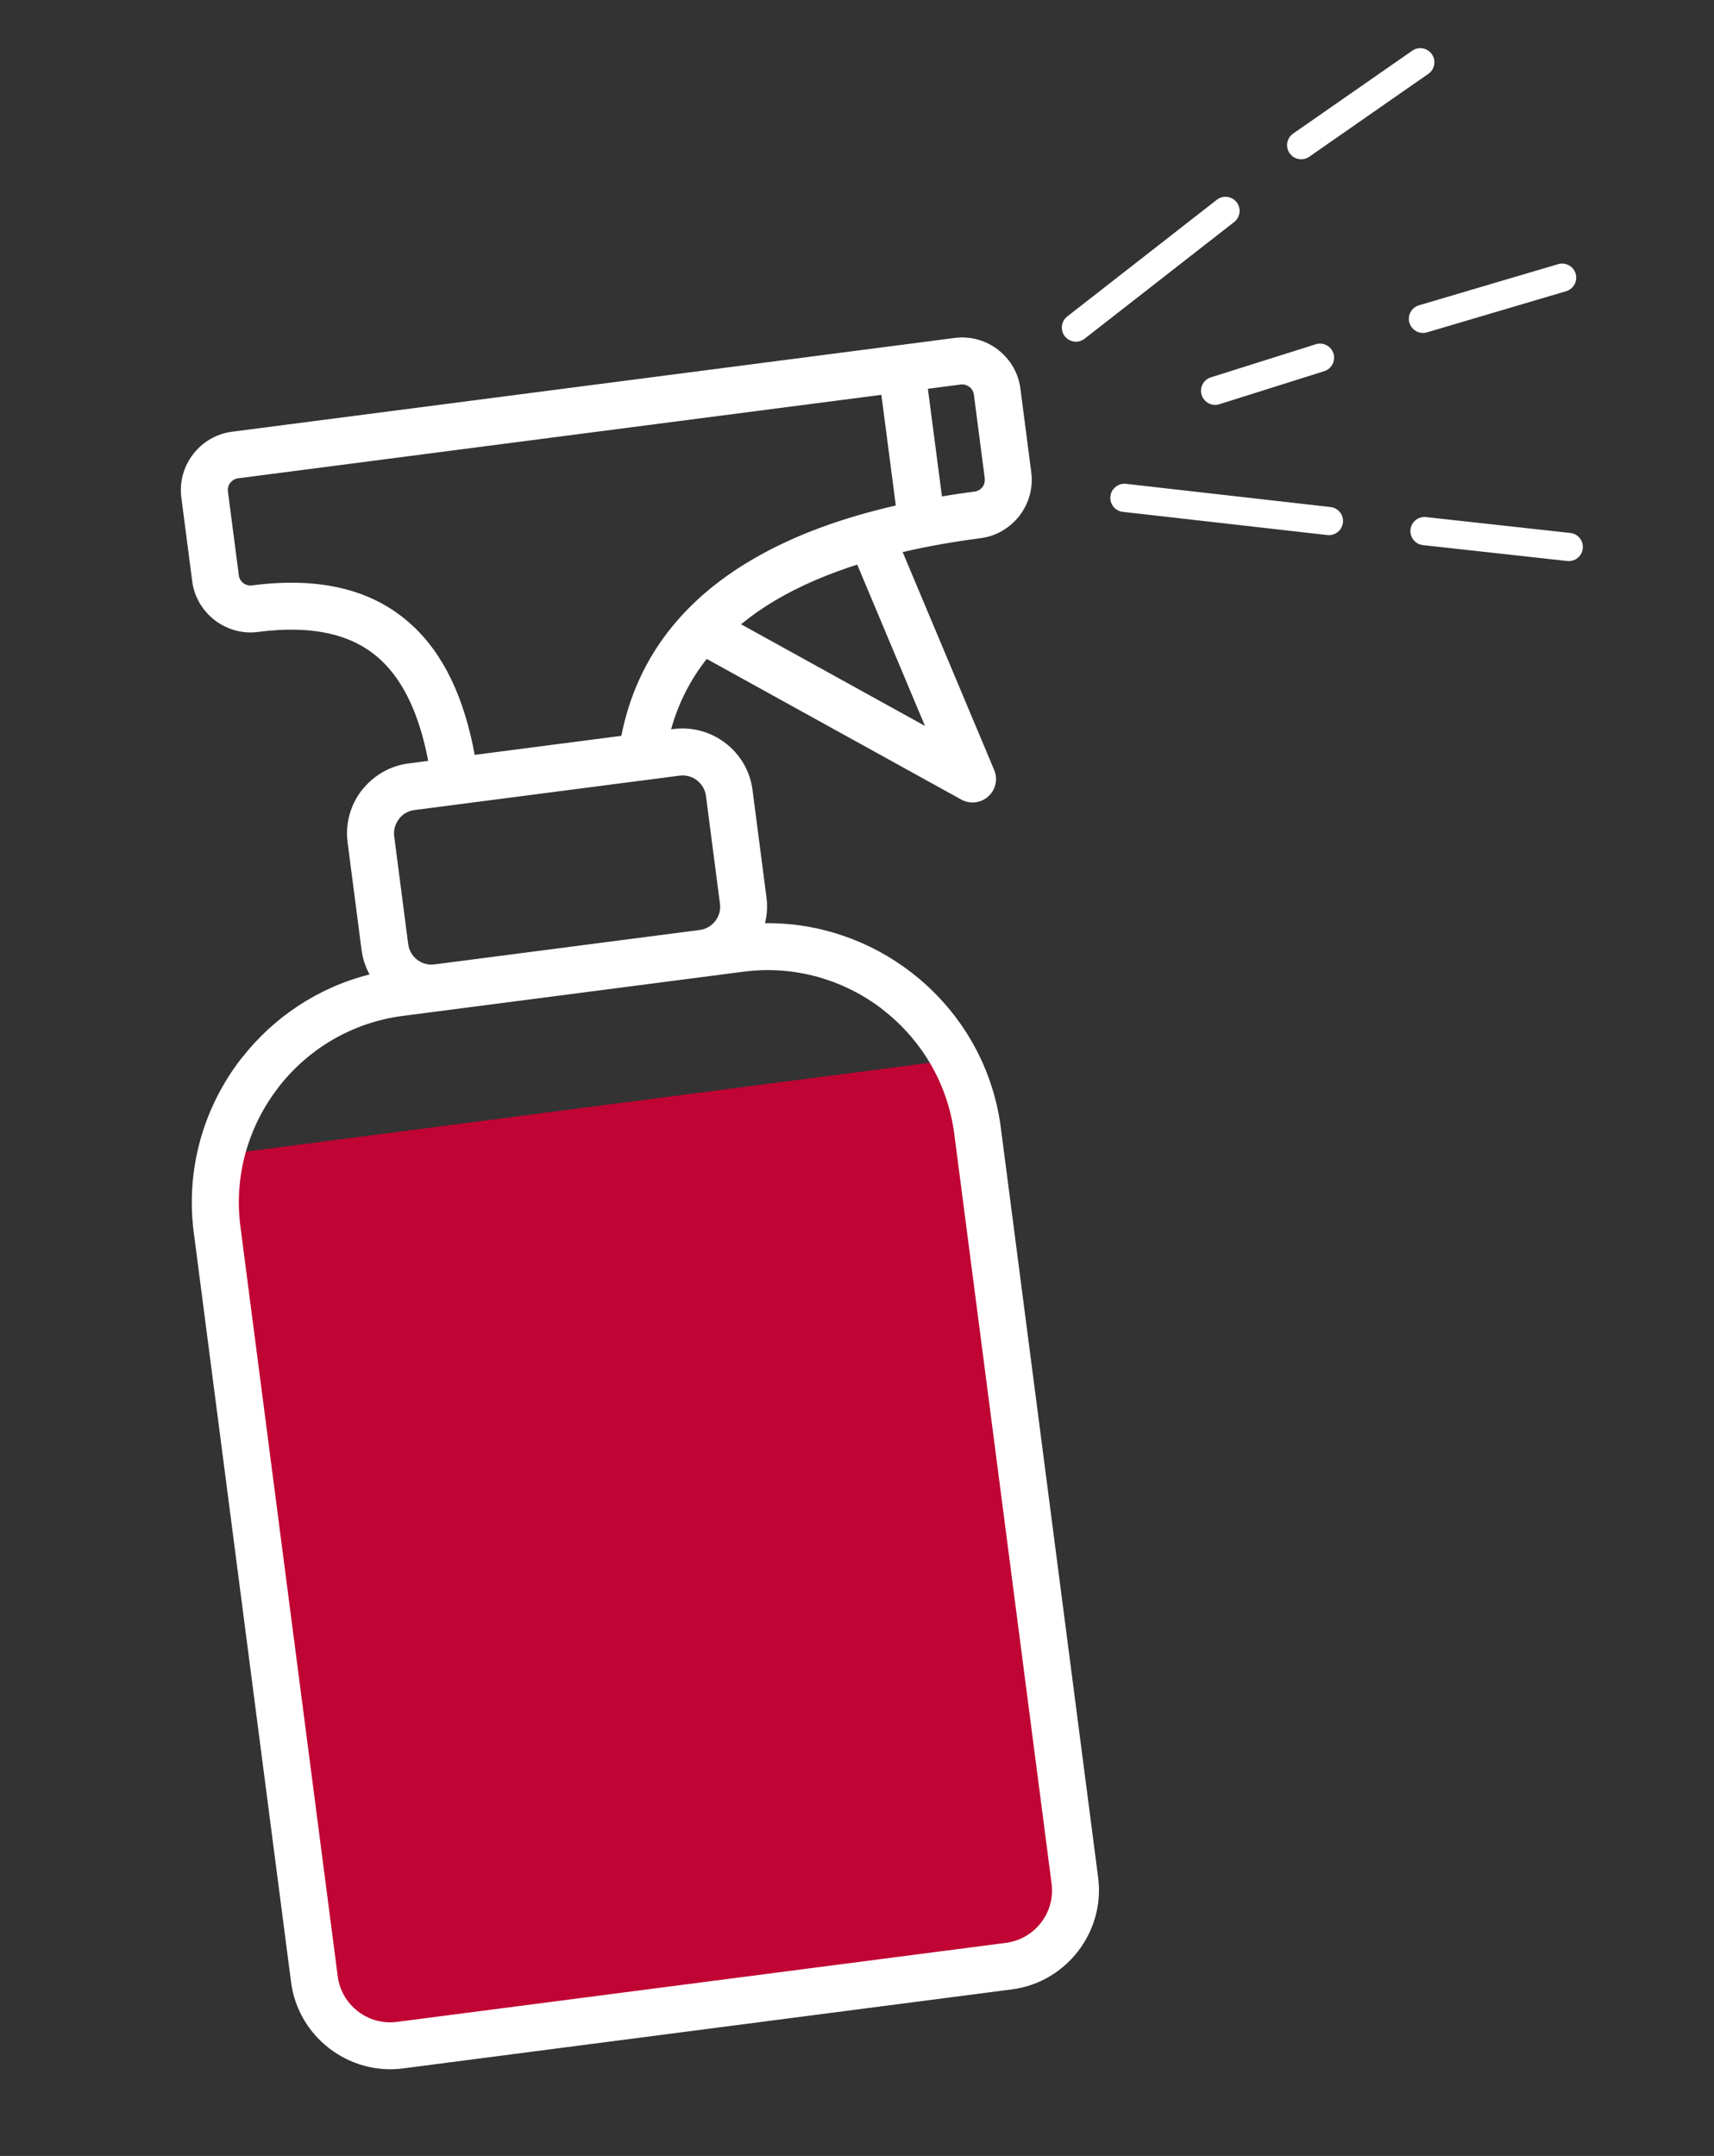 <svg viewBox="0 0 911.56 1146.71" xmlns="http://www.w3.org/2000/svg" id="Layer_1"><rect x="0" y="0" width="911.56" height="1146.71" fill="#333333" stroke="none"/><defs><style>.cls-1{fill:#fff;}.cls-2{fill:#c00433;}</style></defs><rect transform="translate(-103.24 50.69) rotate(-7.4)" height="473.61" width="404.26" y="587.29" x="138.43" class="cls-2"></rect><path d="M531.74,186.83l-.95-.83c-6.35-4.87-14.55-7.36-23.1-6.25l-384.28,49.88c-8.55,1.11-15.85,5.61-20.69,11.95-4.92,6.35-7.38,14.57-6.28,23.05l5.78,44.53c1.1,8.46,5.57,15.74,11.93,20.67l.05.04c6.37,4.89,14.55,7.36,23.03,6.25,29.45-3.82,50.59,1.44,64.95,14.6,12.75,11.67,20.95,29.97,25.55,53.99l-10.51,1.36c-9.77,1.27-18.23,6.29-24.08,13.41l-.77.89c-5.86,7.6-8.84,17.45-7.51,27.67l7.44,57.31c.61,4.66,2.1,9.01,4.24,12.95-27.5,6.92-51.06,22.88-67.78,44.2l-.67.79c-19.55,25.37-29.46,58.16-25.04,92.26l2.66,20.5v.02s37.19,286.52,37.19,286.52v.02s11.91,91.74,11.91,91.74c1.87,14.43,9.48,26.78,20.29,35.13l.05.04c10.81,8.3,24.73,12.51,39.16,10.64l323.88-42.04c14.44-1.87,26.8-9.48,35.15-20.29l.04-.05c8.3-10.8,12.53-24.72,10.65-39.14l-51.76-398.81c-4.42-34.08-22.38-63.25-47.8-82.76-21.72-16.72-48.88-26.36-77.62-26.05,1.07-4.35,1.4-8.92.79-13.61l-7.44-57.31c-1.33-10.24-6.72-18.98-14.34-24.81-7.63-5.87-17.48-8.85-27.66-7.53l-1.3.17c3.99-14.37,10.52-26.75,18.95-37.46l135.39,74.81c3.21,1.76,7.16,2.09,10.81.58,6.34-2.64,9.35-9.93,6.69-16.29l-48.68-115.93c13.82-3.23,27.81-5.62,41.42-7.38,8.47-1.1,15.74-5.57,20.68-11.93l.04-.05c4.89-6.37,7.36-14.54,6.26-23.02l-5.78-44.56c-1.02-8.03-5.11-15.02-10.95-19.89ZM166.1,946.97l-33.97-261.75M128.91,660.45l-1.05-8.11c-3.54-27.25,4.4-53.47,20.06-73.76l.52-.73c15.6-19.91,38.73-33.99,65.73-37.5l181.29-23.53c27.28-3.54,53.54,4.39,73.81,19.98v.05c20.31,15.63,34.7,38.97,38.24,66.22l51.76,398.81c1,7.68-1.22,15.05-5.61,20.73l-.04.05c-4.38,5.68-10.94,9.71-18.63,10.71l-323.88,42.04c-7.68,1-15.05-1.22-20.74-5.6l-.05-.04c-5.69-4.38-9.72-10.93-10.71-18.61l-10.3-79.38M370.66,415.02v.04c2.56,1.96,4.35,4.87,4.79,8.27l7.44,57.31c.45,3.43-.52,6.71-2.47,9.21l-.04.05c-1.93,2.5-4.83,4.29-8.26,4.74l-141.05,18.31c-3.41.44-6.69-.54-9.19-2.47l-.05-.04c-2.5-1.92-4.29-4.85-4.74-8.28l-7.44-57.31c-.44-3.38.57-6.67,2.51-9.22l.41-.56c1.92-2.23,4.67-3.8,7.86-4.22l141-18.3c3.43-.45,6.71.54,9.22,2.46ZM330.45,391.38l-77.98,10.12c-5.54-29.96-16.26-53.34-33.46-69.09-19.99-18.34-47.72-25.88-85-21.04-1.71.22-3.37-.27-4.6-1.22l-.05-.04c-1.25-.94-2.13-2.41-2.35-4.13l-5.79-44.58c-.22-1.71.27-3.37,1.22-4.59h.04c.98-1.28,2.43-2.18,4.13-2.4l342.13-44.41,7.68,58.87c-26.88,6.14-53.52,15.28-76.7,28.95-34.18,20.14-60.62,49.82-69.27,93.54ZM491.93,386.11l-97.83-54.08c5.71-4.66,11.82-8.92,18.29-12.74,13.33-7.86,28.1-14.06,43.51-18.99l36.03,85.81ZM523.7,254.46c.22,1.71-.27,3.37-1.21,4.6l-.04.05c-.94,1.25-2.41,2.12-4.13,2.34-5.73.74-11.53,1.61-17.36,2.58l-7.48-57.24,17.45-2.27c1.69-.22,3.33.29,4.6,1.25l.46.34c1.03.95,1.75,2.27,1.95,3.79l5.78,44.55h-.02Z" class="cls-1"></path><path d="M571.29,181.68c-1.9-.24-3.72-1.2-4.99-2.83-2.55-3.27-1.97-7.98,1.3-10.53l79.54-62.06c3.27-2.55,7.98-1.97,10.53,1.3,2.55,3.27,1.97,7.98-1.3,10.53l-79.54,62.06c-1.63,1.27-3.63,1.77-5.53,1.53Z" class="cls-1"></path><path d="M691.09,84.66c-2.04-.25-3.97-1.34-5.24-3.16-2.37-3.4-1.53-8.07,1.87-10.44l63.35-44.09c3.4-2.37,8.07-1.53,10.44,1.87,2.37,3.4,1.53,8.07-1.87,10.44l-63.35,44.09c-1.58,1.1-3.43,1.51-5.2,1.29Z" class="cls-1"></path><path d="M597.09,272.25c-4.08-.5-7-4.2-6.53-8.29.47-4.12,4.18-7.07,8.3-6.61l108.74,12.34s.05,0,.08,0c4.08.5,7,4.2,6.53,8.29-.47,4.12-4.18,7.07-8.3,6.61l-108.74-12.34s-.05,0-.08,0Z" class="cls-1"></path><path d="M756.67,289.92c-4.07-.5-6.98-4.18-6.53-8.26.45-4.12,4.16-7.09,8.28-6.63l76.72,8.45c4.13.43,7.09,4.16,6.63,8.28-.45,4.12-4.16,7.09-8.28,6.63l-76.72-8.45s-.07,0-.1-.01Z" class="cls-1"></path><path d="M645.32,215.3c-2.82-.35-5.33-2.3-6.24-5.19-1.25-3.95.95-8.16,4.9-9.41l55.78-17.59c3.95-1.25,8.16.95,9.41,4.9,1.25,3.95-.95,8.16-4.9,9.41l-55.78,17.59c-1.06.33-2.14.42-3.17.29Z" class="cls-1"></path><path d="M755.86,177.03c-2.87-.35-5.4-2.37-6.28-5.32-1.17-3.97,1.09-8.14,5.07-9.32l74.01-21.89c3.97-1.18,8.14,1.09,9.32,5.07s-1.09,8.14-5.07,9.32l-74.01,21.89c-1.02.3-2.05.38-3.04.25Z" class="cls-1"></path></svg>